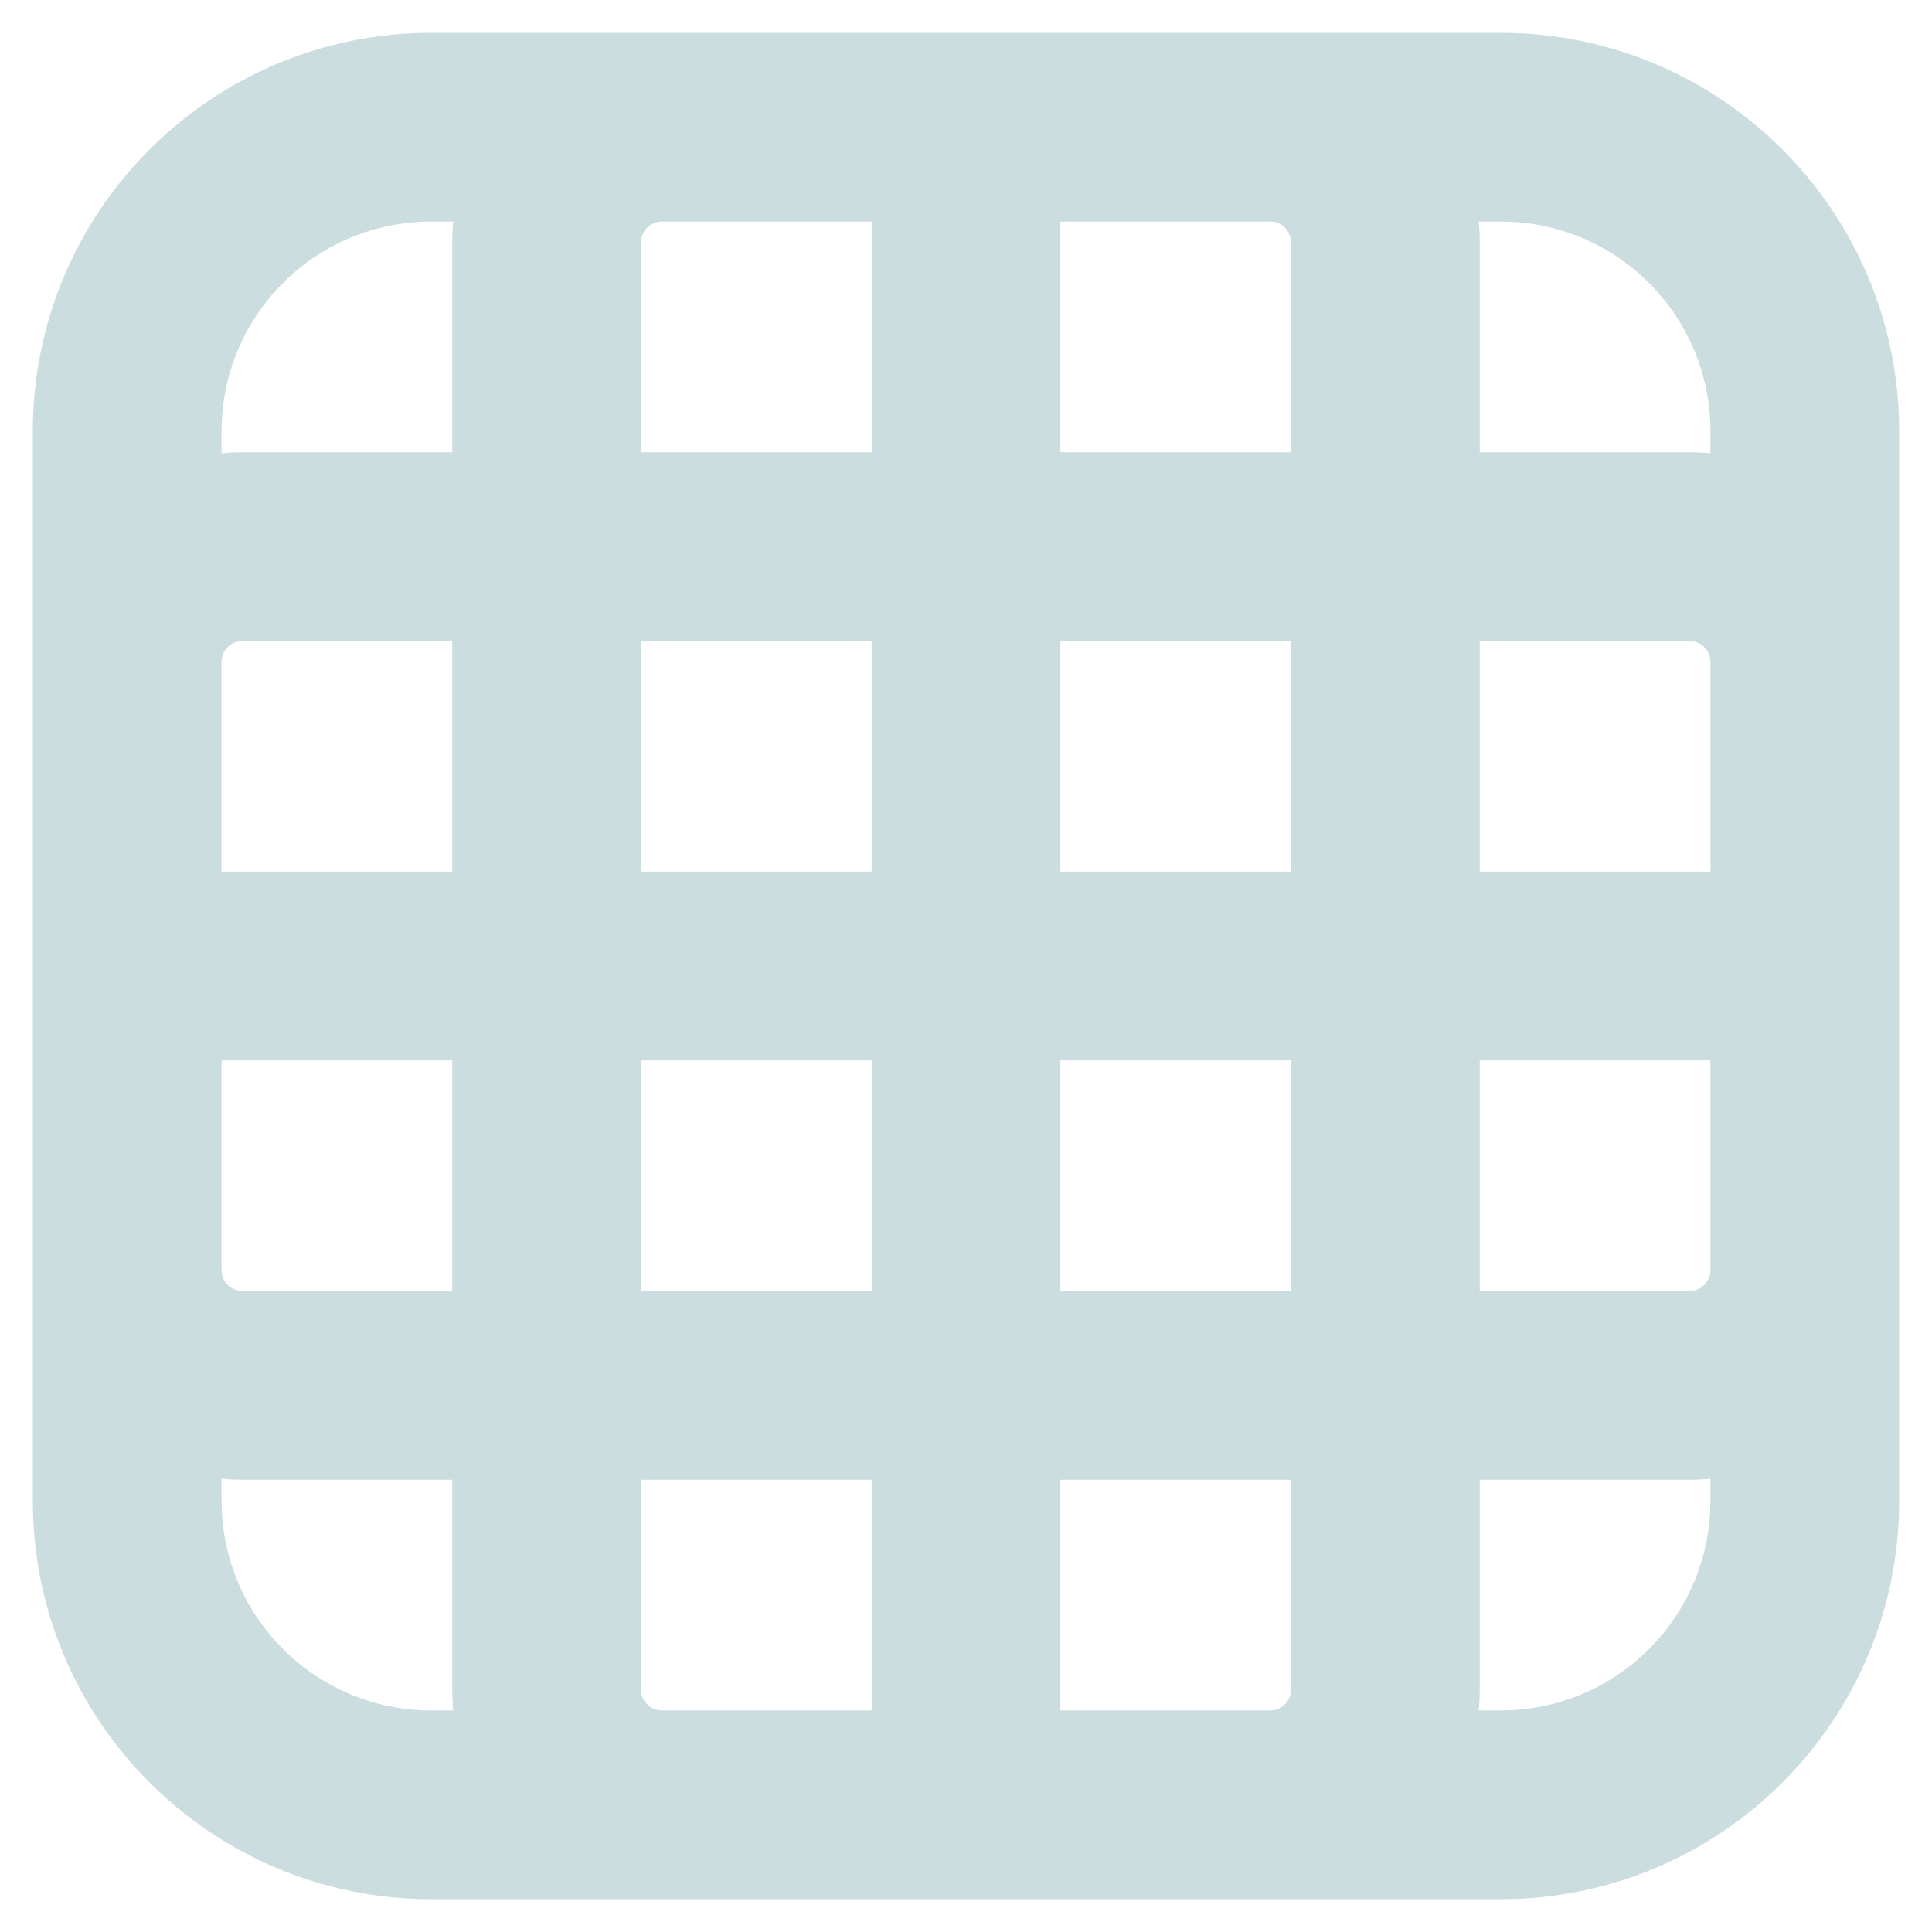 <?xml version="1.0" encoding="UTF-8"?>
<svg id="Livello_2" data-name="Livello 2" xmlns="http://www.w3.org/2000/svg" viewBox="0 0 890 890">
  <defs>
    <style>
      .cls-1 {
        fill: #ccdde0;
      }
    </style>
  </defs>
  <path class="cls-1" d="M691.33,15.12H198.67C97.3,15.12,15.12,97.3,15.12,198.67v492.67c0,101.37,82.17,183.54,183.54,183.54h492.67c101.37,0,183.54-82.17,183.54-183.54V198.67c0-101.37-82.17-183.54-183.54-183.54ZM691.33,102.07c53.35,0,96.6,43.25,96.6,96.6v10.14h0c-3.18-.32-6.4-.48-9.66-.48h-96.6v-96.6c0-3.26-.16-6.48-.48-9.66h10.14ZM585.07,102.07c5.34,0,9.66,4.32,9.66,9.66v96.6h-106.26v-106.26h96.6ZM594.73,401.53h-106.26v-106.26h106.26v106.26ZM594.73,594.73h-106.26v-106.26h106.26v106.26ZM295.27,488.47h106.26v106.26h-106.26v-106.26ZM295.27,295.27h106.26v106.26h-106.26v-106.26ZM401.53,102.07v106.26h-106.26v-96.6c0-5.34,4.32-9.66,9.66-9.66h96.6ZM102.07,198.67c0-53.35,43.25-96.6,96.6-96.6h10.14c-.32,3.18-.48,6.4-.48,9.66v96.6h-96.6c-3.26,0-6.48.16-9.66.48h0v-10.14ZM102.07,304.93c0-5.34,4.32-9.66,9.66-9.66h96.6v106.26h-106.26v-96.6ZM208.33,488.47v106.26h-96.6c-5.34,0-9.66-4.32-9.66-9.66v-96.6h106.26ZM198.67,787.93c-53.35,0-96.6-43.25-96.6-96.6v-10.14h0c3.18.32,6.4.48,9.66.48h96.6v96.6c0,3.26.16,6.48.48,9.66h-10.14ZM304.93,787.93c-5.34,0-9.66-4.32-9.66-9.66v-96.6h106.26v106.26h-96.6ZM488.47,787.93v-106.26h106.26v96.6c0,5.34-4.32,9.66-9.66,9.66h-96.6ZM787.93,691.33c0,53.35-43.25,96.6-96.6,96.6h-10.14c.32-3.18.48-6.4.48-9.66v-96.6h96.6c3.26,0,6.48-.16,9.66-.48h0v10.14ZM787.93,585.07c0,5.34-4.32,9.66-9.66,9.66h-96.6v-106.26h106.26v96.6ZM681.67,401.53v-106.26h96.6c5.34,0,9.66,4.32,9.66,9.66v96.6h-106.26Z"/>
</svg>